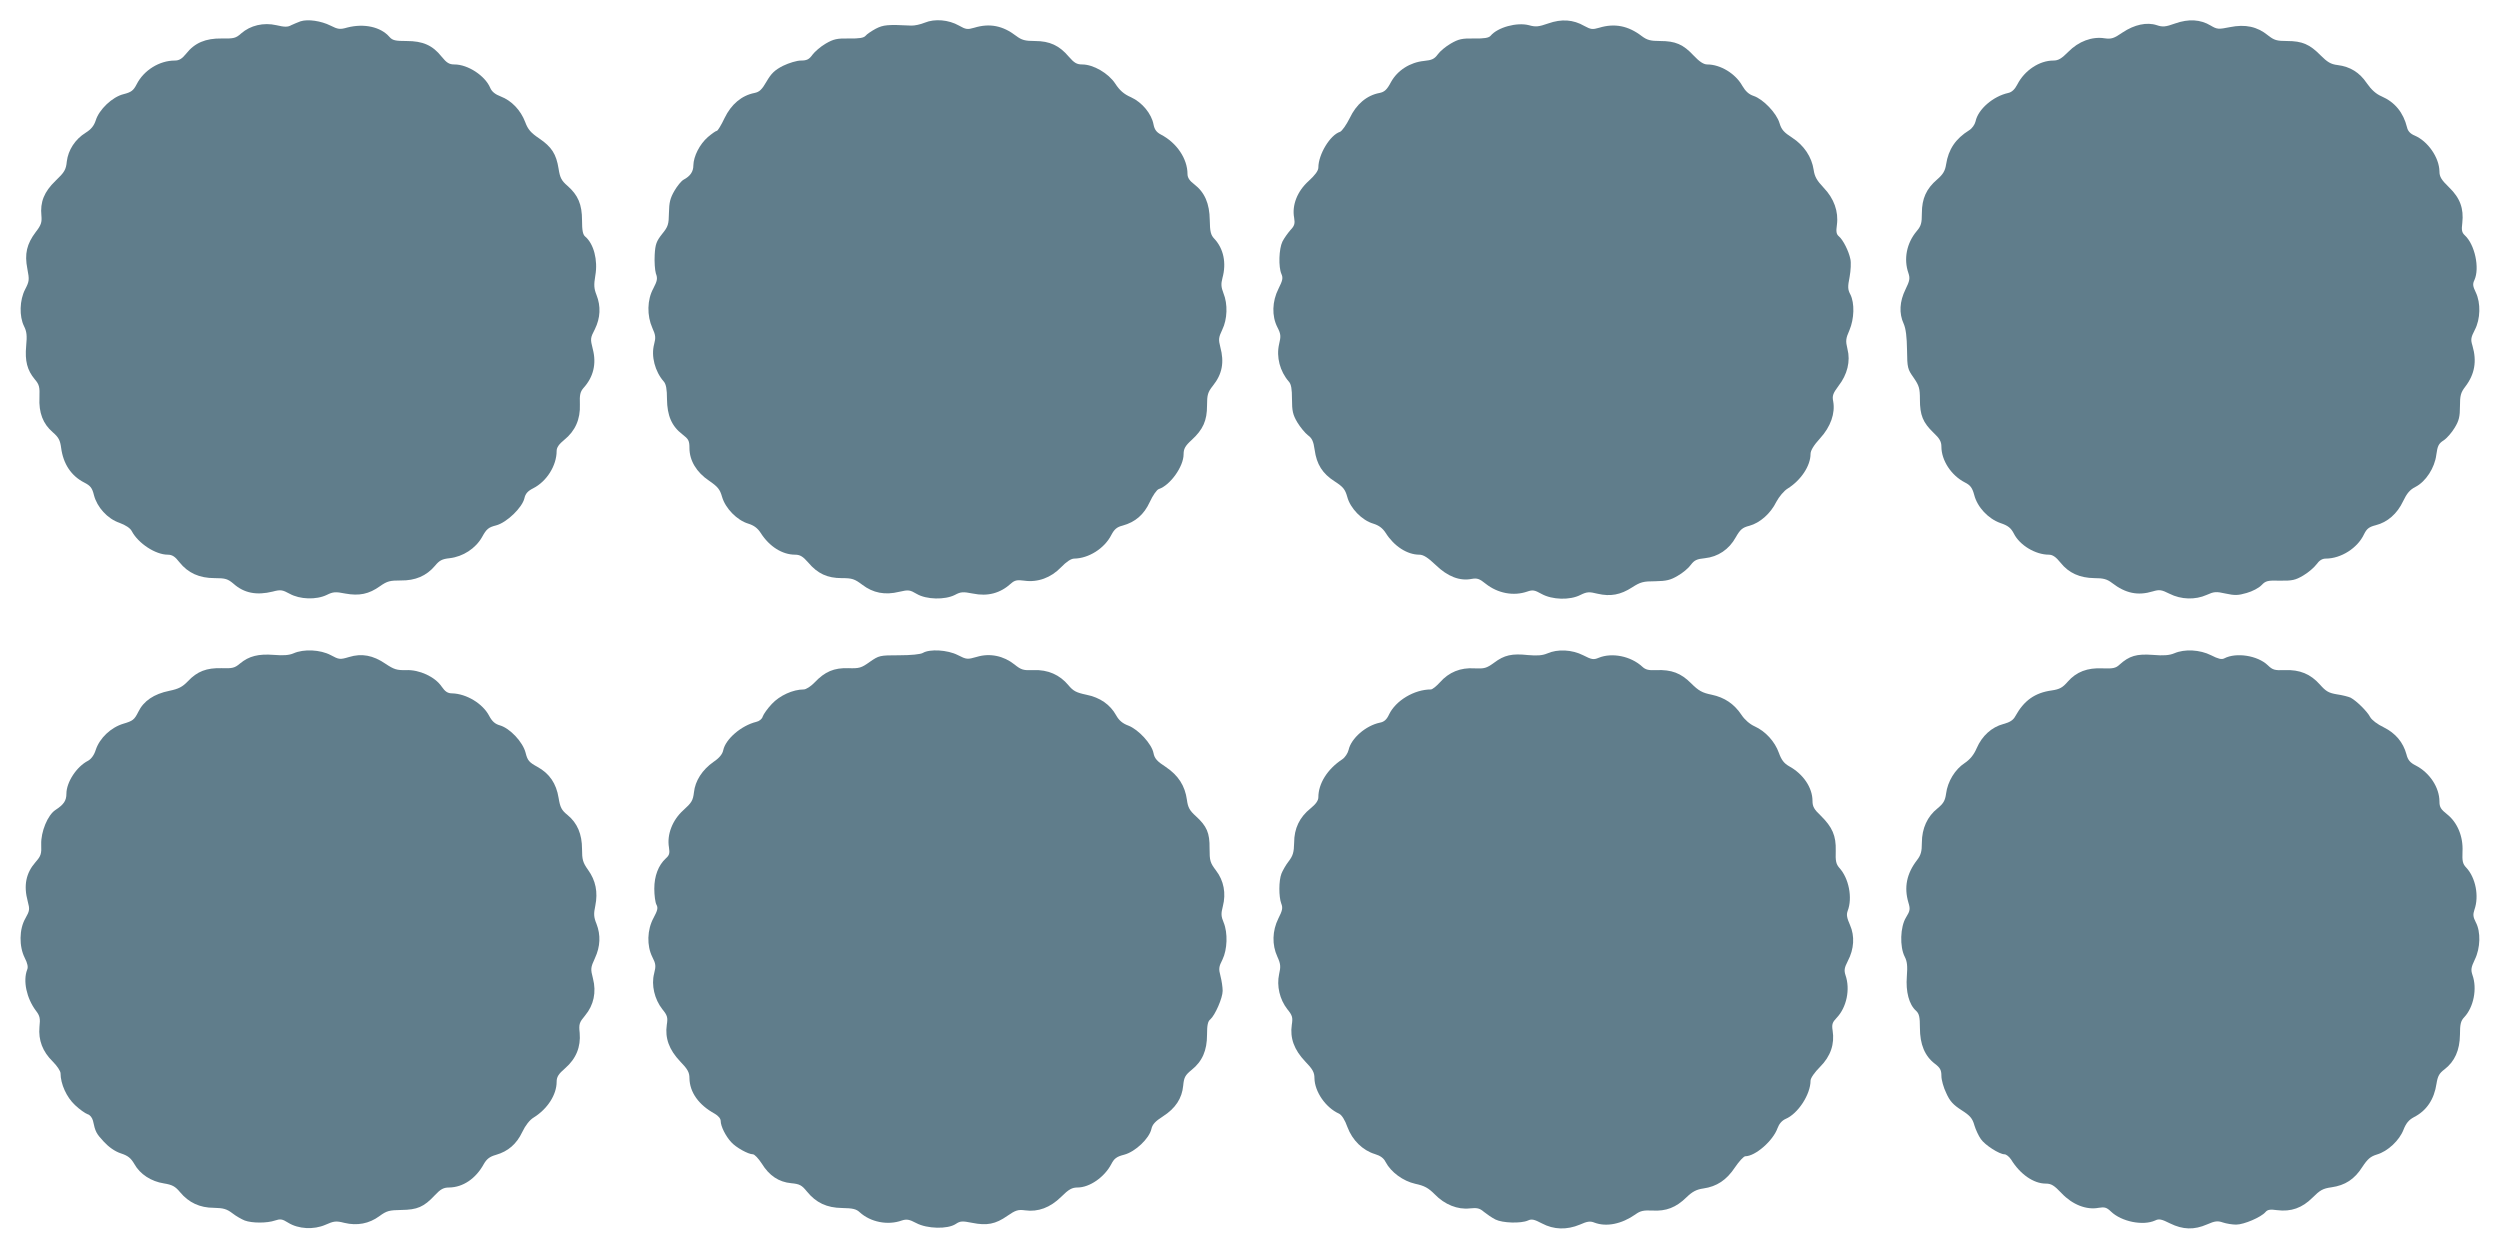 <?xml version="1.0" standalone="no"?>
<!DOCTYPE svg PUBLIC "-//W3C//DTD SVG 20010904//EN"
 "http://www.w3.org/TR/2001/REC-SVG-20010904/DTD/svg10.dtd">
<svg version="1.0" xmlns="http://www.w3.org/2000/svg"
 width="1280pt" height="642pt" viewBox="0 0 1280 642"
 preserveAspectRatio="xMidYMid meet">
<g transform="translate(0,642) scale(0.1,-0.1)"
fill="#607d8b" stroke="none">
<path d="M1539 6311 c-14 -5 -35 -14 -48 -20 -17 -10 -34 -10 -76 0 -66 15
-133 -1 -180 -42 -28 -25 -38 -27 -100 -26 -82 1 -138 -22 -182 -78 -21 -26
-36 -35 -58 -35 -79 0 -159 -50 -195 -121 -17 -33 -28 -41 -67 -51 -58 -14
-126 -79 -143 -135 -9 -27 -23 -45 -52 -63 -53 -33 -89 -88 -96 -147 -4 -42
-12 -55 -58 -99 -58 -56 -79 -108 -72 -178 3 -34 -1 -48 -29 -84 -46 -61 -58
-112 -43 -188 11 -57 10 -64 -11 -105 -29 -55 -31 -139 -6 -189 14 -28 16 -48
11 -101 -7 -77 5 -124 44 -171 23 -27 26 -39 24 -93 -4 -78 18 -135 68 -178
30 -26 38 -41 43 -80 11 -83 52 -144 119 -178 31 -16 40 -27 49 -64 16 -62 69
-121 131 -142 32 -12 55 -27 63 -43 33 -62 121 -120 184 -120 22 0 37 -9 60
-39 44 -55 102 -81 180 -81 56 0 67 -4 97 -29 54 -48 118 -60 200 -40 41 11
50 9 87 -11 52 -29 136 -32 190 -6 32 16 45 17 95 7 71 -13 121 -3 178 38 37
26 51 29 106 29 74 -1 131 23 175 75 23 28 37 35 75 39 69 8 133 50 166 108
23 42 33 50 72 60 54 14 134 91 145 139 5 23 17 37 45 51 69 35 120 116 120
191 0 18 12 35 39 57 56 45 83 106 80 181 -2 50 2 65 18 84 51 56 68 124 48
200 -13 52 -13 56 11 102 28 57 31 117 8 175 -13 33 -14 51 -6 99 14 79 -8
163 -52 200 -12 10 -16 32 -16 83 0 81 -20 129 -75 177 -30 26 -38 41 -45 87
-12 76 -36 112 -99 155 -43 29 -58 46 -72 84 -23 61 -70 110 -125 131 -29 11
-46 25 -54 44 -26 62 -114 120 -183 120 -27 0 -40 8 -66 40 -46 58 -96 80
-179 80 -58 0 -72 3 -88 21 -45 52 -131 70 -216 48 -38 -11 -48 -9 -86 10 -48
24 -115 34 -153 22z"/>
<path d="M4735 6304 c-22 -9 -53 -16 -70 -15 -120 6 -142 4 -181 -16 -22 -12
-46 -28 -52 -36 -9 -11 -33 -15 -85 -14 -62 1 -79 -3 -119 -26 -26 -15 -56
-41 -68 -57 -17 -24 -29 -30 -59 -30 -21 0 -61 -12 -92 -27 -43 -22 -60 -39
-84 -80 -24 -42 -37 -54 -62 -59 -66 -13 -119 -58 -153 -128 -17 -36 -35 -66
-40 -66 -5 0 -26 -15 -46 -32 -42 -37 -73 -98 -74 -145 0 -32 -16 -55 -50 -73
-11 -6 -32 -31 -47 -57 -22 -38 -27 -60 -28 -113 -1 -59 -4 -70 -35 -108 -29
-37 -35 -52 -38 -107 -2 -35 1 -78 6 -95 10 -26 7 -38 -13 -77 -32 -58 -33
-139 -5 -202 17 -37 18 -50 9 -84 -16 -60 4 -139 50 -191 11 -13 16 -38 16
-90 1 -84 24 -138 79 -180 31 -24 36 -32 36 -70 0 -64 36 -124 100 -167 45
-31 56 -44 67 -83 17 -59 77 -120 134 -137 29 -9 48 -23 64 -48 44 -69 110
-111 176 -111 25 0 40 -9 67 -40 48 -57 98 -80 172 -80 53 0 65 -4 105 -34 55
-42 116 -54 189 -36 48 11 54 10 90 -11 49 -29 144 -31 195 -5 30 16 41 17 92
7 77 -16 141 2 196 52 18 16 31 19 67 14 69 -10 137 15 188 68 28 29 52 45 68
45 74 1 155 52 190 121 15 29 29 41 58 48 65 18 109 56 139 121 15 33 36 63
46 66 58 19 127 115 127 178 0 28 8 43 41 73 59 54 79 100 79 176 0 56 4 69
30 102 48 60 59 120 38 198 -10 39 -9 49 10 89 26 53 29 131 6 187 -12 31 -13
47 -5 78 21 76 6 150 -42 201 -18 19 -22 36 -23 95 -1 85 -26 142 -79 183 -24
18 -35 34 -35 53 0 78 -55 160 -136 202 -23 12 -33 26 -38 52 -10 54 -58 113
-115 139 -37 16 -59 36 -81 70 -35 53 -112 98 -169 98 -28 0 -41 8 -69 40 -48
57 -98 80 -173 80 -51 0 -68 5 -96 26 -69 53 -136 66 -215 42 -34 -10 -43 -9
-78 11 -53 30 -124 36 -175 15z"/>
<path d="M7927 6300 c-49 -17 -64 -19 -99 -9 -62 16 -160 -11 -196 -54 -9 -11
-33 -15 -85 -14 -62 1 -79 -3 -119 -26 -26 -15 -56 -40 -67 -56 -17 -23 -30
-29 -70 -33 -71 -7 -136 -48 -169 -108 -21 -40 -34 -51 -59 -56 -65 -12 -119
-58 -152 -128 -18 -36 -40 -67 -50 -71 -51 -16 -111 -116 -111 -183 0 -16 -17
-39 -50 -69 -58 -52 -86 -124 -74 -188 5 -30 2 -41 -19 -63 -13 -15 -32 -41
-41 -59 -18 -37 -21 -130 -5 -166 9 -20 6 -33 -15 -75 -33 -65 -35 -140 -6
-197 18 -35 19 -46 9 -87 -15 -66 4 -139 50 -192 12 -13 16 -38 16 -90 0 -59
4 -79 27 -118 15 -25 40 -55 54 -66 21 -15 29 -31 35 -75 10 -74 40 -122 103
-162 43 -28 53 -40 64 -79 15 -58 75 -120 133 -137 29 -9 48 -23 64 -48 43
-68 110 -111 172 -111 21 0 44 -15 84 -53 61 -59 123 -83 184 -71 28 5 40 1
72 -25 62 -49 142 -64 212 -40 29 10 38 8 74 -12 54 -30 145 -33 199 -5 33 16
44 17 88 6 65 -15 117 -6 177 33 42 27 57 31 118 31 57 1 78 6 115 28 25 14
55 39 67 56 18 24 31 30 72 34 67 7 124 45 158 107 23 40 34 50 70 59 54 15
108 62 138 123 14 26 39 56 57 67 69 43 118 117 118 178 0 17 16 44 49 80 54
59 78 128 67 189 -6 29 -1 41 27 79 46 59 62 127 46 189 -10 42 -9 53 10 96
25 59 27 139 5 183 -14 26 -14 40 -4 90 6 33 8 74 4 91 -8 41 -38 100 -59 117
-13 11 -15 24 -10 59 9 68 -15 135 -68 190 -34 36 -46 56 -51 91 -10 67 -50
126 -110 165 -42 27 -55 41 -65 75 -15 51 -84 123 -133 139 -24 8 -41 24 -57
51 -35 63 -112 110 -180 110 -18 0 -40 14 -70 46 -53 57 -93 74 -171 74 -50 0
-67 5 -94 25 -69 53 -139 67 -218 43 -34 -10 -43 -9 -76 9 -57 33 -117 37
-185 13z"/>
<path d="M11137 6300 c-50 -18 -64 -19 -94 -9 -51 17 -115 3 -175 -37 -45 -31
-58 -35 -93 -30 -64 10 -133 -16 -185 -69 -35 -35 -51 -45 -77 -45 -71 0 -147
-50 -184 -122 -13 -25 -28 -40 -47 -44 -77 -17 -154 -83 -167 -145 -4 -17 -18
-37 -33 -46 -69 -43 -106 -97 -118 -175 -5 -33 -16 -51 -46 -77 -55 -47 -78
-98 -78 -172 0 -52 -4 -66 -27 -93 -51 -61 -67 -142 -42 -214 9 -27 7 -39 -15
-84 -30 -61 -34 -122 -9 -176 11 -25 16 -67 17 -134 1 -92 3 -98 34 -142 28
-41 32 -54 32 -112 0 -79 15 -117 69 -169 32 -30 41 -46 41 -72 0 -70 50 -147
120 -183 28 -14 38 -27 48 -64 16 -63 72 -122 134 -144 39 -13 54 -25 69 -54
30 -60 111 -108 179 -108 19 0 36 -11 60 -41 42 -53 99 -78 173 -79 46 0 65
-5 91 -25 69 -53 132 -66 208 -43 34 10 44 9 86 -12 59 -30 132 -32 190 -6 38
17 48 18 97 7 46 -10 64 -10 108 3 29 8 63 26 76 40 21 22 31 25 95 23 62 -1
79 3 118 26 26 15 56 41 68 57 15 21 30 30 48 30 78 0 163 54 196 125 14 28
25 37 60 46 60 15 110 59 140 123 19 40 35 59 63 73 53 27 99 98 107 165 6 45
12 57 37 73 17 11 42 40 57 65 22 36 27 57 27 110 0 55 4 70 27 100 49 64 60
131 37 210 -10 32 -8 42 12 81 29 55 31 138 5 192 -15 31 -17 43 -7 63 28 62
2 182 -49 229 -15 14 -18 26 -13 64 8 73 -11 127 -68 182 -39 38 -49 54 -49
81 -1 71 -59 155 -127 184 -22 9 -35 23 -39 42 -19 76 -62 129 -131 159 -28
12 -52 34 -75 67 -37 55 -85 85 -150 93 -34 4 -52 15 -87 50 -55 56 -94 73
-171 73 -53 0 -66 4 -98 29 -55 45 -116 58 -195 42 -59 -12 -66 -11 -98 8 -53
32 -114 35 -182 11z"/>
<path d="M1503 3075 c-23 -10 -53 -12 -101 -8 -79 6 -127 -6 -173 -44 -27 -23
-39 -26 -94 -24 -77 2 -125 -16 -173 -67 -28 -29 -47 -39 -95 -49 -79 -16
-132 -52 -159 -108 -20 -40 -28 -46 -75 -60 -65 -19 -123 -74 -143 -135 -8
-26 -23 -46 -39 -55 -59 -30 -111 -110 -111 -169 0 -35 -13 -55 -56 -83 -40
-26 -75 -112 -73 -176 2 -49 -1 -59 -29 -91 -49 -56 -62 -119 -40 -201 11 -41
10 -48 -12 -87 -32 -55 -33 -144 -3 -203 14 -27 18 -47 12 -60 -22 -57 -3
-146 45 -210 20 -26 23 -39 18 -83 -6 -68 16 -126 68 -177 22 -22 40 -49 40
-60 0 -55 31 -123 74 -163 23 -22 53 -43 65 -47 12 -3 23 -18 27 -33 12 -57
17 -66 56 -108 25 -27 56 -49 86 -59 37 -12 52 -24 70 -55 29 -52 86 -89 151
-99 43 -7 58 -15 83 -45 44 -53 101 -80 173 -80 49 -1 66 -6 95 -28 19 -15 48
-31 63 -37 37 -14 115 -14 155 0 27 9 37 8 67 -11 53 -33 131 -37 191 -11 43
19 54 21 97 10 66 -16 127 -4 179 34 38 28 51 31 113 32 81 1 115 15 171 75
30 32 45 40 74 40 70 1 136 45 177 120 15 26 30 38 62 47 63 18 106 56 135
117 16 34 38 62 58 74 71 44 118 117 118 183 0 25 9 40 44 70 56 49 80 109 74
180 -5 46 -2 54 28 90 44 53 58 119 40 189 -13 50 -12 56 10 104 28 60 30 119
8 176 -14 34 -15 51 -6 93 14 69 2 129 -37 183 -27 38 -31 53 -31 107 0 76
-24 133 -74 174 -31 25 -38 39 -46 88 -12 74 -47 125 -109 159 -42 23 -50 32
-60 72 -14 55 -80 125 -131 140 -25 7 -40 20 -55 48 -33 64 -117 114 -190 116
-23 0 -36 9 -54 35 -34 50 -114 87 -182 84 -47 -1 -61 3 -106 33 -63 43 -121
54 -186 34 -47 -14 -51 -13 -94 10 -53 28 -138 32 -190 9z"/>
<path d="M4725 3077 c-12 -7 -60 -12 -122 -12 -99 0 -102 -1 -150 -34 -43 -31
-54 -34 -110 -32 -72 2 -119 -17 -172 -73 -19 -20 -44 -36 -56 -36 -55 0 -123
-31 -163 -74 -22 -23 -43 -53 -47 -65 -3 -12 -18 -24 -33 -27 -77 -19 -157
-88 -169 -145 -4 -20 -20 -40 -50 -60 -57 -40 -94 -97 -100 -156 -5 -42 -12
-53 -54 -91 -56 -50 -85 -125 -74 -190 5 -31 2 -41 -16 -57 -38 -35 -59 -90
-59 -155 0 -34 5 -71 11 -82 9 -16 6 -29 -15 -68 -33 -61 -35 -142 -6 -200 18
-35 19 -46 9 -85 -15 -58 2 -131 42 -182 26 -32 29 -42 23 -80 -10 -68 12
-128 68 -187 39 -40 48 -57 48 -86 1 -72 47 -137 129 -182 19 -11 31 -25 31
-38 0 -26 25 -77 54 -108 24 -27 87 -62 111 -62 8 0 28 -21 45 -47 38 -62 87
-95 151 -101 43 -4 54 -10 80 -42 47 -58 102 -84 181 -85 54 -1 72 -5 90 -22
55 -50 143 -68 215 -42 25 8 38 6 74 -13 56 -30 161 -32 202 -5 24 16 34 16
85 6 74 -15 119 -7 180 36 42 29 55 33 91 28 66 -9 128 14 184 69 39 39 56 48
84 48 62 0 138 53 173 120 15 29 27 38 66 48 57 15 128 83 139 131 5 24 20 40
59 65 64 41 98 92 104 158 4 42 10 53 43 80 55 44 79 100 79 180 0 49 4 69 17
79 24 21 63 109 63 146 0 18 -5 52 -11 75 -10 38 -9 48 10 85 25 51 28 137 6
190 -13 31 -14 45 -4 83 17 66 5 131 -35 183 -30 40 -33 49 -33 113 1 80 -14
114 -71 166 -31 28 -40 44 -45 83 -10 72 -44 125 -108 168 -45 29 -58 44 -63
71 -9 47 -77 121 -129 141 -30 11 -48 27 -62 52 -31 56 -83 92 -153 106 -52
11 -67 19 -92 49 -44 53 -105 80 -178 77 -53 -2 -63 1 -98 29 -55 44 -126 59
-192 39 -49 -14 -53 -14 -98 9 -53 27 -144 32 -179 11z"/>
<path d="M7921 3074 c-24 -10 -51 -12 -97 -8 -83 9 -122 0 -174 -39 -40 -29
-50 -31 -101 -29 -71 5 -131 -20 -176 -71 -18 -20 -39 -37 -47 -37 -85 0 -180
-57 -214 -128 -12 -26 -25 -38 -47 -42 -72 -15 -147 -80 -160 -139 -4 -17 -18
-39 -33 -49 -76 -50 -122 -124 -122 -194 0 -17 -13 -35 -40 -57 -56 -45 -84
-102 -84 -176 -1 -49 -6 -66 -28 -95 -15 -19 -31 -48 -37 -63 -14 -36 -14
-118 -1 -153 9 -22 6 -36 -15 -77 -31 -63 -33 -134 -5 -195 17 -37 18 -51 9
-90 -13 -60 3 -129 42 -179 26 -32 29 -42 23 -80 -10 -68 12 -128 68 -187 39
-40 48 -57 48 -86 1 -69 57 -151 126 -182 14 -7 30 -32 43 -69 25 -67 78 -119
141 -138 27 -8 45 -21 54 -40 28 -53 90 -98 152 -112 47 -10 67 -21 100 -54
51 -53 118 -79 179 -72 38 4 51 1 73 -18 15 -12 41 -30 59 -39 36 -18 130 -21
166 -5 19 9 32 6 72 -15 60 -32 127 -34 194 -6 38 17 53 19 75 10 61 -23 139
-7 209 42 26 19 42 22 88 20 69 -4 120 15 174 68 30 29 51 40 86 45 69 10 119
43 162 108 21 31 45 57 53 57 51 0 142 79 165 144 8 22 23 39 41 47 63 26 128
125 128 196 0 13 20 42 49 71 54 54 75 117 64 186 -5 31 -1 42 20 64 52 54 71
147 46 219 -8 25 -6 38 12 73 32 61 36 127 11 184 -16 36 -19 53 -12 72 26 67
6 168 -43 221 -16 19 -20 34 -18 87 2 77 -17 121 -78 181 -33 31 -41 46 -41
74 0 68 -47 138 -120 178 -26 15 -39 32 -52 68 -21 59 -69 111 -124 136 -25
11 -52 35 -67 58 -38 57 -87 90 -153 104 -49 10 -67 20 -106 59 -52 52 -100
70 -178 67 -39 -2 -55 2 -72 18 -59 54 -155 73 -223 45 -26 -11 -36 -9 -79 13
-57 29 -131 33 -185 9z"/>
<path d="M11132 3075 c-24 -10 -54 -13 -110 -8 -83 6 -120 -5 -170 -50 -19
-18 -34 -21 -86 -19 -79 4 -135 -18 -179 -68 -26 -30 -41 -39 -82 -45 -87 -12
-142 -52 -186 -131 -11 -21 -28 -32 -62 -41 -60 -16 -109 -61 -136 -123 -15
-35 -34 -58 -62 -77 -49 -32 -87 -94 -95 -156 -5 -37 -14 -51 -44 -76 -52 -41
-80 -103 -80 -175 0 -46 -5 -64 -25 -90 -53 -69 -67 -139 -44 -217 10 -33 9
-42 -12 -76 -30 -48 -33 -150 -7 -201 13 -25 15 -48 11 -102 -6 -77 11 -143
47 -175 16 -15 20 -31 20 -88 0 -84 25 -144 76 -183 28 -21 34 -33 34 -63 0
-20 11 -60 25 -88 18 -41 36 -60 78 -87 44 -28 56 -42 66 -78 7 -23 22 -55 33
-70 21 -31 95 -78 121 -78 9 0 24 -12 34 -27 46 -75 115 -123 177 -123 29 0
43 -9 82 -50 55 -58 127 -86 189 -74 31 5 41 2 63 -19 54 -52 164 -74 226 -46
20 10 33 7 77 -15 65 -32 123 -34 189 -5 41 18 55 19 81 10 18 -6 48 -11 68
-11 40 0 128 38 150 64 11 13 24 15 60 10 71 -9 128 11 181 64 38 38 53 47 97
53 70 10 118 41 158 104 27 41 42 54 75 64 55 16 115 72 136 127 13 33 27 50
53 64 65 33 104 91 116 172 6 38 14 53 41 73 52 40 78 98 79 177 0 54 4 71 22
90 48 51 67 146 42 216 -9 27 -7 39 12 79 29 59 31 143 5 191 -14 27 -15 40
-7 64 25 70 6 165 -42 216 -18 19 -21 33 -19 82 4 77 -26 149 -79 191 -32 25
-39 37 -39 65 0 72 -50 148 -122 185 -28 14 -40 28 -47 57 -17 62 -56 108
-116 138 -32 15 -62 38 -70 53 -15 29 -70 83 -100 99 -11 5 -42 13 -70 17 -42
7 -56 15 -87 50 -48 54 -103 77 -180 74 -52 -2 -62 1 -87 25 -52 50 -162 67
-223 35 -13 -7 -32 -2 -67 16 -58 29 -136 33 -189 10z"/>
</g>
</svg>
